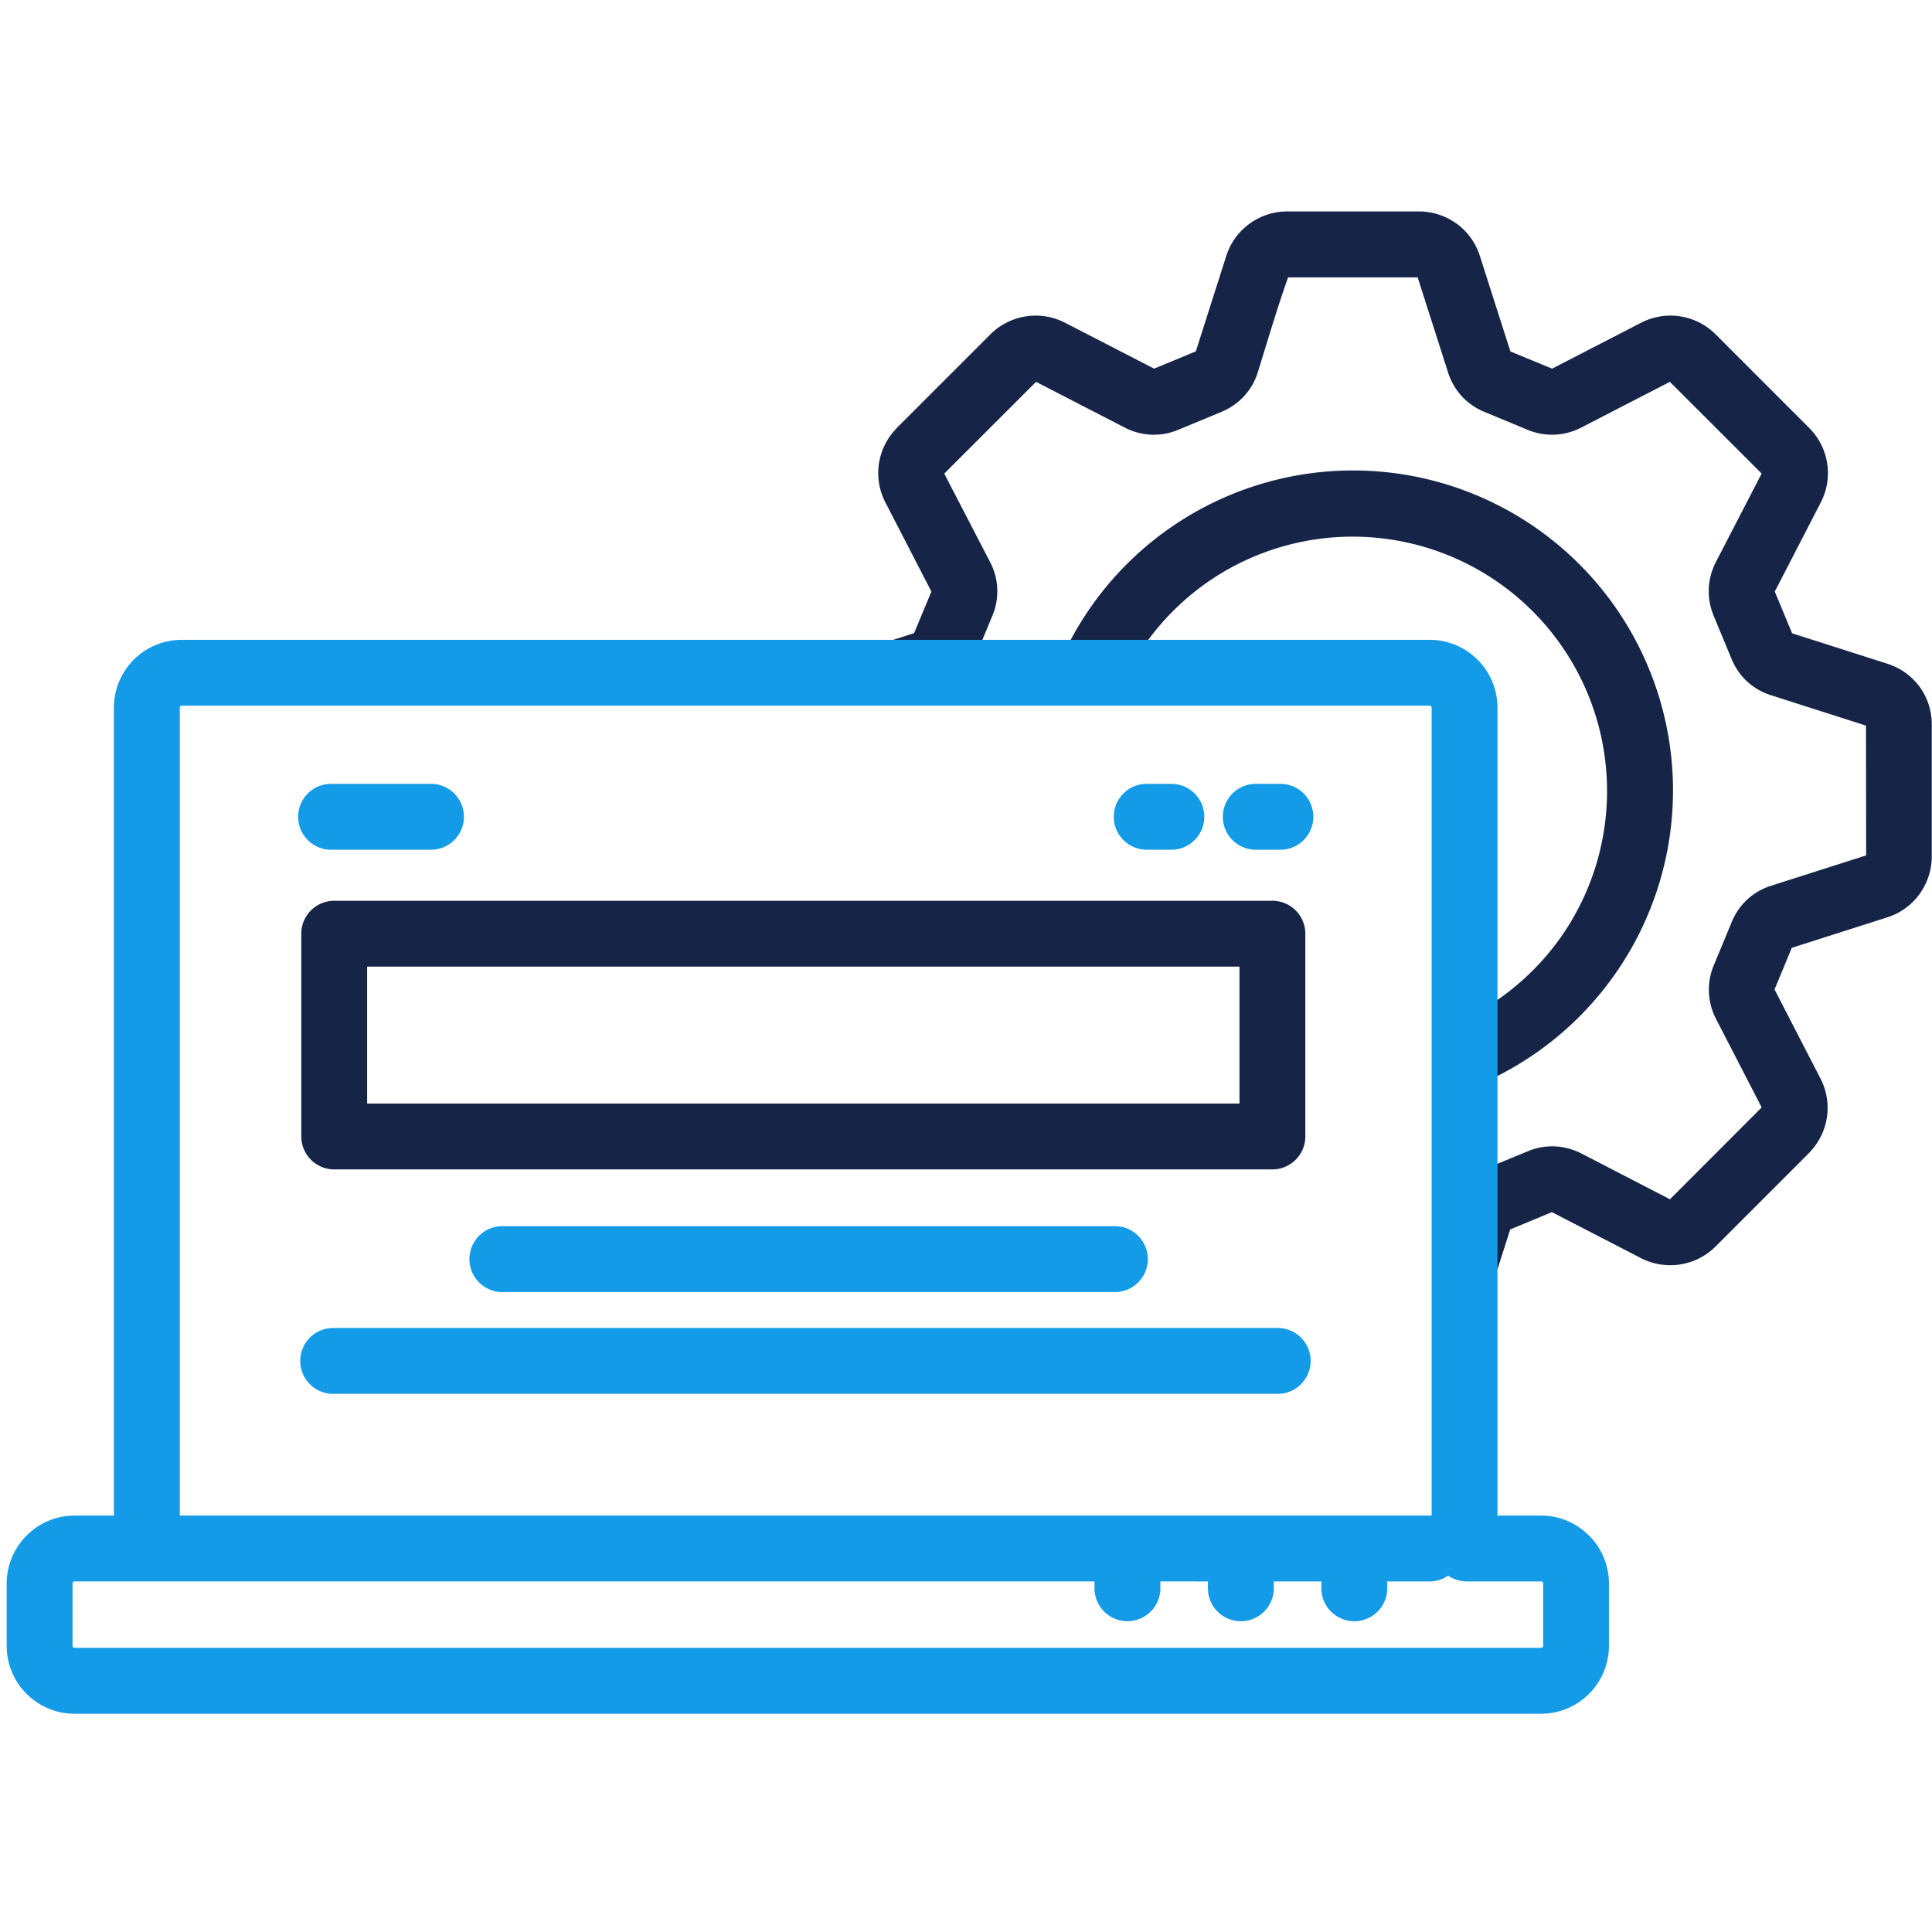 <svg xmlns="http://www.w3.org/2000/svg" width="58" height="58" viewBox="0 0 58 58"><g id="icon-website-services" transform="translate(0 -0.153)"><g id="icon-website-maintenance-inner" transform="translate(0.201 6.501)"><path id="Path_2108" data-name="Path 2108" d="M116.317,32.9l-.061-.077a1.935,1.935,0,0,0-.912-.617l-2.856-.912-.52-1.253,1.378-2.67A1.916,1.916,0,0,0,113,25.128l-2.808-2.809a1.918,1.918,0,0,0-2.239-.347l-2.67,1.377-1.252-.516-.914-2.86a1.929,1.929,0,0,0-.693-.973l-.081-.053a1.917,1.917,0,0,0-1.056-.317H97.328A1.919,1.919,0,0,0,95.5,19.97l-.912,2.86-1.253.519-2.671-1.377a1.925,1.925,0,0,0-2.243.347l-2.805,2.805-.069.077a1.914,1.914,0,0,0-.277,2.167l1.379,2.673-.519,1.249-1.226.393H82.368v1.27h19.805V50.708h1.4v-.1l.452-1.417,1.251-.52,2.672,1.379a1.925,1.925,0,0,0,2.243-.348l2.8-2.8.069-.076a1.918,1.918,0,0,0,.279-2.167l-1.378-2.672.517-1.25,2.859-.913a1.912,1.912,0,0,0,.973-.695l.055-.082a1.922,1.922,0,0,0,.316-1.055V34.033A1.918,1.918,0,0,0,116.317,32.9Zm-13.676-.276,0,0a3.171,3.171,0,0,0-2.247-.934H93.017a7.671,7.671,0,0,1,2.071-2.033,7.636,7.636,0,0,1,10.567,10.6,7.664,7.664,0,0,1-2.079,2.089V34.866A3.172,3.172,0,0,0,102.641,32.62Zm12.07,5.338-2.844.908a1.893,1.893,0,0,0-.721.412,1.918,1.918,0,0,0-.473.685l-.535,1.292a1.884,1.884,0,0,0-.147.811,1.918,1.918,0,0,0,.213.8l1.371,2.658-2.754,2.757-2.658-1.374a1.942,1.942,0,0,0-.8-.214,1.891,1.891,0,0,0-.815.149l-.97.4v-2.63A9.606,9.606,0,1,0,90.732,31.682H88.1l.379-.913a1.886,1.886,0,0,0-.068-1.614L87.035,26.5l2.756-2.755,2.658,1.371a1.912,1.912,0,0,0,.8.215h0a1.907,1.907,0,0,0,.815-.148l1.291-.536a1.923,1.923,0,0,0,.68-.471,1.879,1.879,0,0,0,.413-.719c.291-.928.584-1.937.909-2.847h3.891l.909,2.844a1.923,1.923,0,0,0,.413.721,1.888,1.888,0,0,0,.684.473l1.288.535a1.9,1.9,0,0,0,1.619-.067l2.658-1.371,2.755,2.753L110.2,29.155a1.915,1.915,0,0,0-.213.8,1.875,1.875,0,0,0,.123.75l.024.066.536,1.29a1.9,1.9,0,0,0,.471.683,1.926,1.926,0,0,0,.722.412l2.843.909Z" transform="translate(-58.889 -18.63)" fill="#162447" fill-rule="evenodd"></path><path id="Path_2109" data-name="Path 2109" d="M40.634,88.727v.237a.989.989,0,0,1-1.977,0v-.237H8.034a.062.062,0,0,0-.041.014v0a.065.065,0,0,0-.017.04v1.882a.065.065,0,0,0,.017.04.062.062,0,0,0,.041.017H52.068a.056.056,0,0,0,.04-.017.053.053,0,0,0,.018-.04V88.785a.051.051,0,0,0-.018-.04l-.01-.01a.065.065,0,0,0-.03-.007H49.832a.988.988,0,0,1-.559-.173.992.992,0,0,1-.56.173H47.445v.237a.989.989,0,0,1-1.977,0v-.237H44.039v.237a.989.989,0,0,1-1.977,0v-.237Zm10.12-1.969V62.495A2.037,2.037,0,0,0,48.72,60.46H11.253a2.038,2.038,0,0,0-2.035,2.035V86.75H8.034a2.03,2.03,0,0,0-1.435.6v0A2.029,2.029,0,0,0,6,88.785v1.882A2.038,2.038,0,0,0,8.034,92.7H52.068A2.038,2.038,0,0,0,54.1,90.667V88.785a2.026,2.026,0,0,0-.6-1.438l-.072-.067a2.027,2.027,0,0,0-1.366-.53H50.885a1.055,1.055,0,0,0-.131.009Zm-39.5-24.321a.059.059,0,0,0-.058.058V86.75H48.778V62.495a.06.06,0,0,0-.018-.041.054.054,0,0,0-.041-.017ZM44.188,81.119a.989.989,0,0,1,0,1.977H15.833a.989.989,0,1,1,0-1.977ZM18.738,64.784a.988.988,0,0,1,0,1.977h-3a.988.988,0,0,1,0-1.977Zm25.5,0a.988.988,0,0,1,0,1.977h-.74a.988.988,0,0,1,0-1.977Zm-3.274,0a.988.988,0,1,1,0,1.977h-.74a.988.988,0,0,1,0-1.977ZM39.3,78.063a.989.989,0,0,1,0,1.977H20.849a.989.989,0,0,1,0-1.977Z" transform="translate(-6 -47.6)" fill="#139be8" fill-rule="evenodd"></path><path id="Path_2110" data-name="Path 2110" d="M63.919,85.942H35.755a.989.989,0,0,0-.989.988v6.087a.989.989,0,0,0,.989.989H63.919a.989.989,0,0,0,.989-.989V86.93A.989.989,0,0,0,63.919,85.942Zm-.988,6.088H36.743V87.919H62.931Z" transform="translate(-25.922 -65.248)" fill="#162447" fill-rule="evenodd"></path></g><rect id="icon-website-maintenance-area" width="58" height="58" transform="translate(0 0.153)" fill="none"></rect></g></svg>